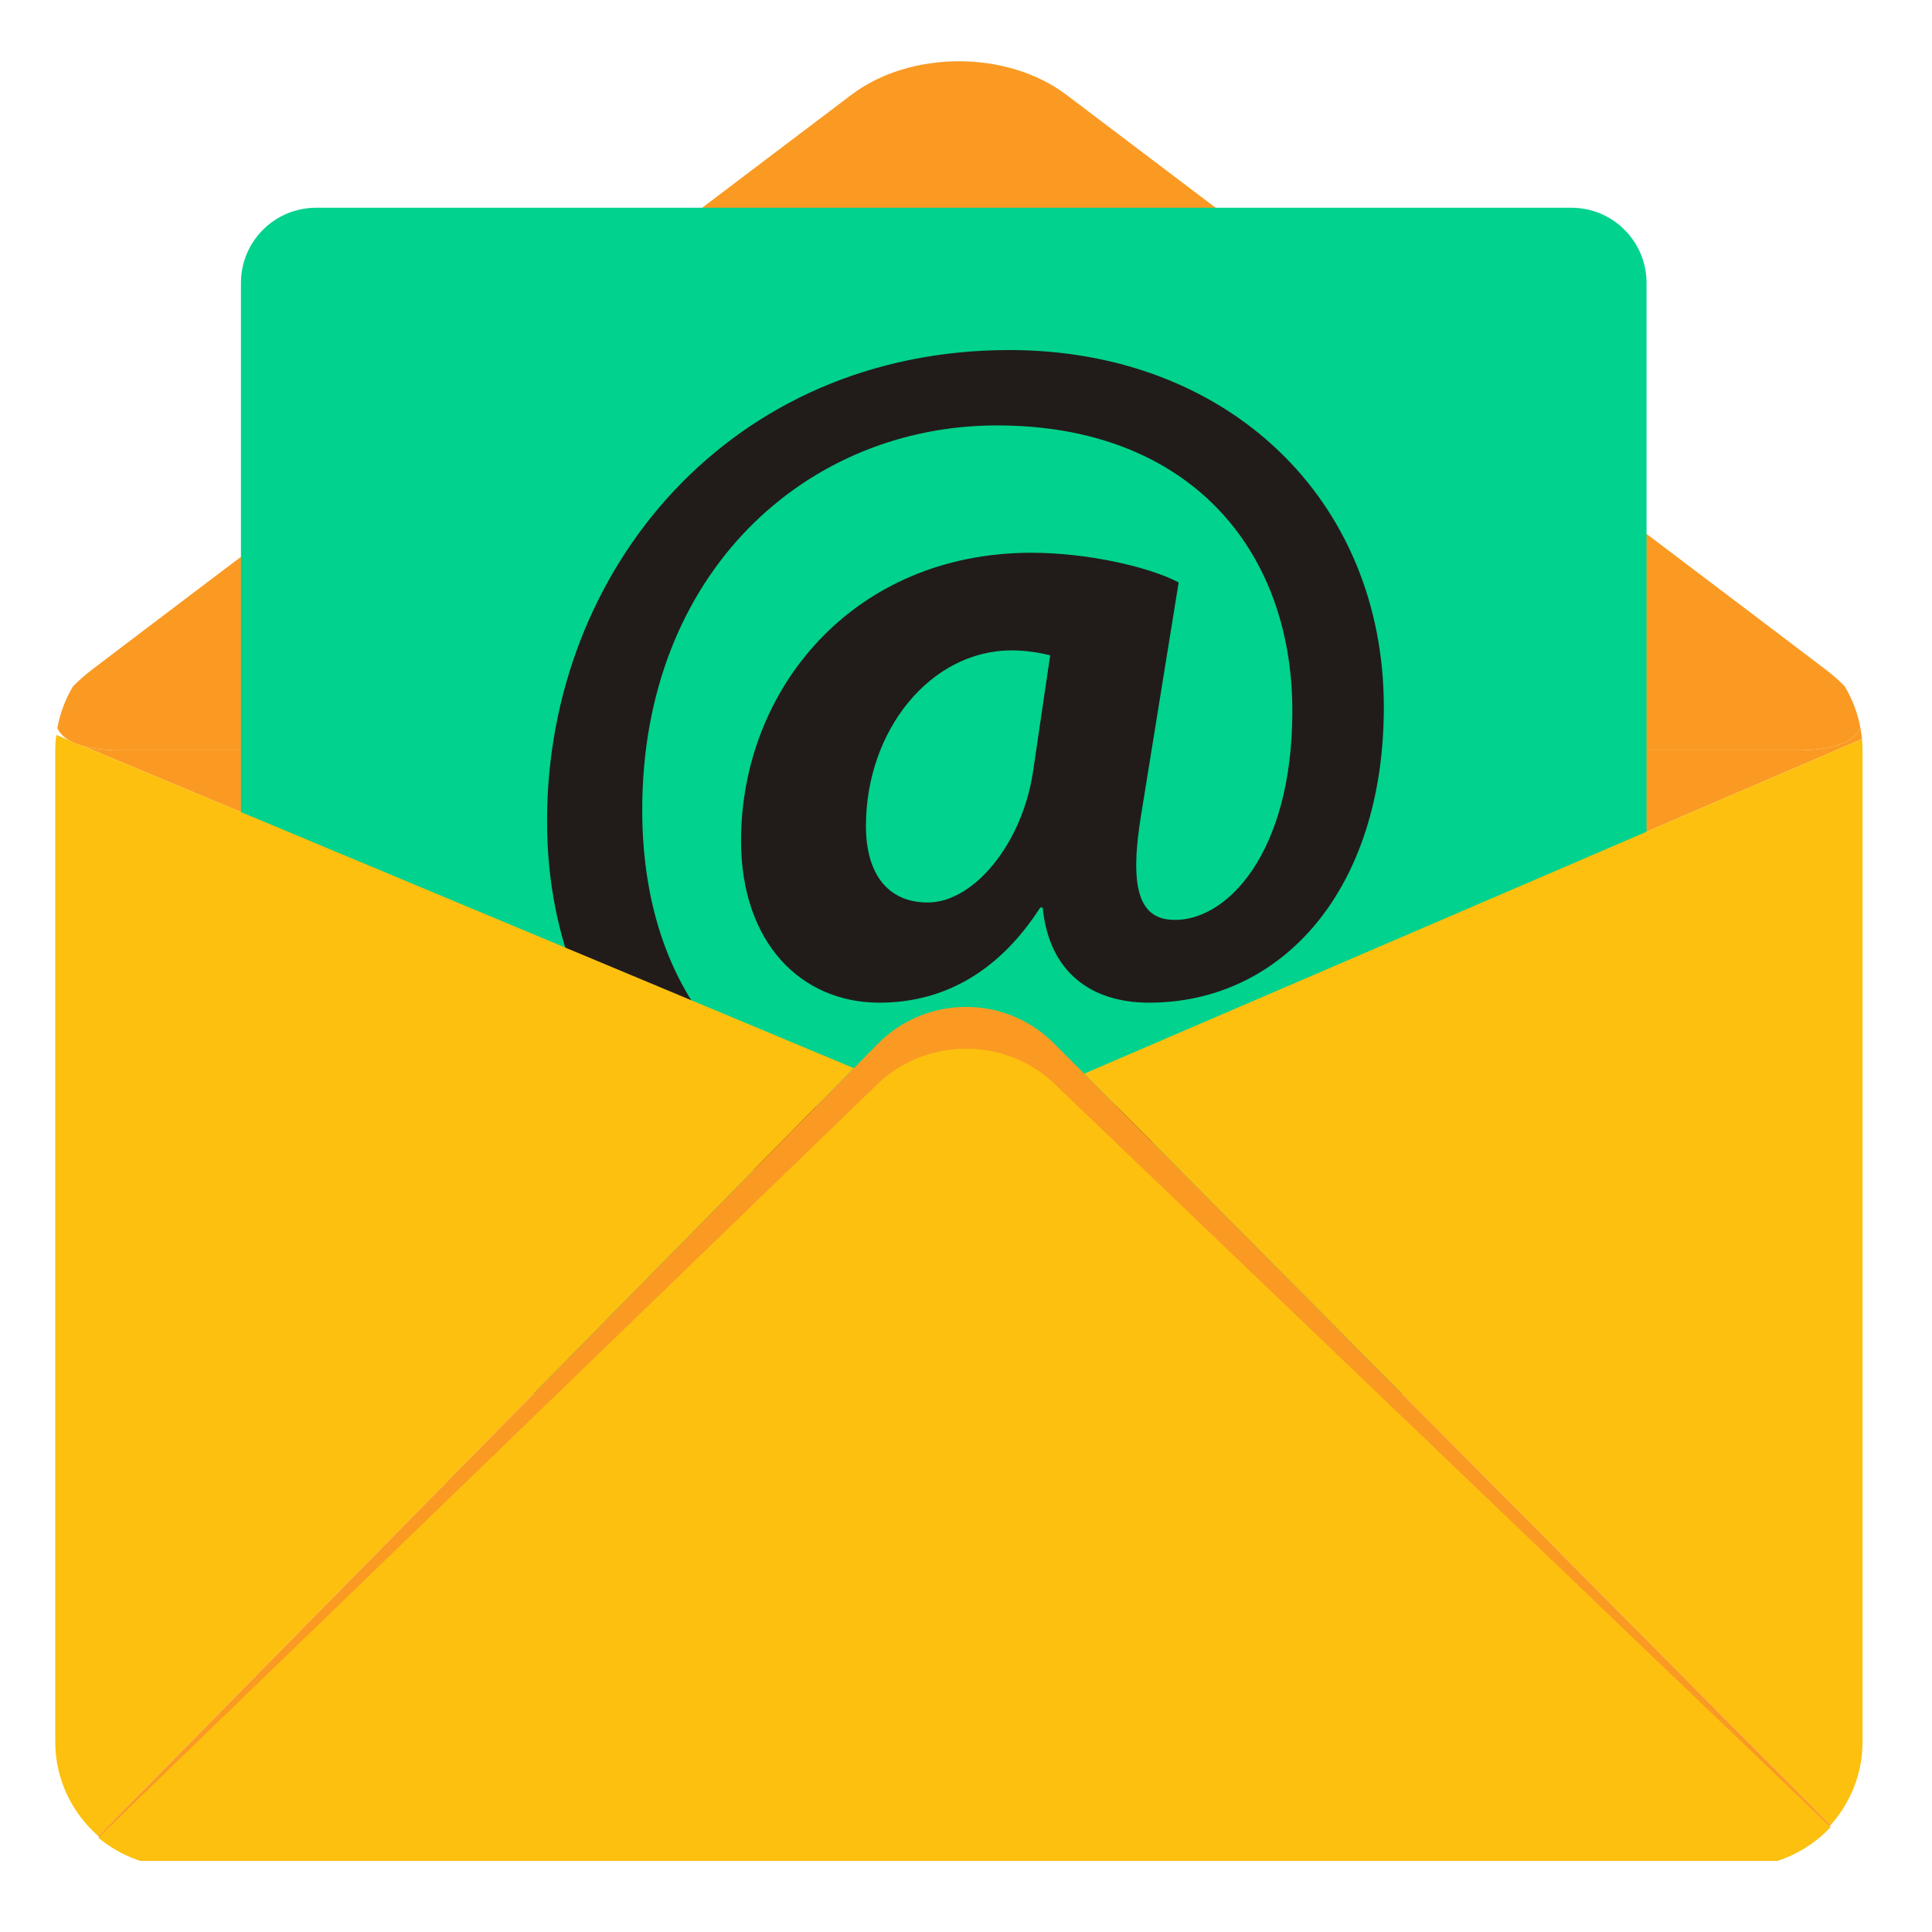 <svg xmlns="http://www.w3.org/2000/svg" xmlns:xlink="http://www.w3.org/1999/xlink" width="90" viewBox="0 0 67.5 67.5" height="90" preserveAspectRatio="xMidYMid meet"><defs><clipPath id="79489b984a"><path d="M 2.758 25.336 L 65.074 25.336 L 65.074 39.137 L 2.758 39.137 Z M 2.758 25.336 " clip-rule="nonzero"></path></clipPath><clipPath id="c05b1ce915"><path d="M 1.93 25 L 30 25 L 30 65 L 1.93 65 Z M 1.93 25 " clip-rule="nonzero"></path></clipPath><clipPath id="bfb15db66f"><path d="M 37.82 25.75 L 65.074 25.75 L 65.074 63.848 L 37.82 63.848 Z M 37.82 25.75 " clip-rule="nonzero"></path></clipPath><clipPath id="c458af4a38"><path d="M 3.309 35.137 L 64 35.137 L 64 65.012 L 3.309 65.012 Z M 3.309 35.137 " clip-rule="nonzero"></path></clipPath><clipPath id="99e97e0ba7"><path d="M 3.309 36.516 L 64 36.516 L 64 65.012 L 3.309 65.012 Z M 3.309 36.516 " clip-rule="nonzero"></path></clipPath></defs><path fill="#fa9a23" d="M 64.453 23.98 C 64.266 23.785 64.035 23.582 63.762 23.375 L 61.98 22.023 L 37.258 3.312 C 35.191 1.75 31.812 1.75 29.746 3.312 L 5.023 22.023 L 3.242 23.375 C 2.969 23.582 2.738 23.785 2.551 23.98 C 2.285 24.422 2.098 24.914 2.004 25.438 C 2.215 25.918 2.965 26.215 4.211 26.215 L 62.793 26.215 C 64.039 26.215 64.789 25.918 65 25.438 C 64.906 24.914 64.715 24.422 64.453 23.98 " fill-opacity="1" fill-rule="nonzero"></path><g clip-path="url(#79489b984a)"><path fill="#fa9a23" d="M 65.055 25.82 C 65.043 25.691 65.023 25.566 65 25.438 C 64.789 25.918 64.039 26.215 62.793 26.215 L 4.211 26.215 C 3.676 26.215 3.234 26.16 2.883 26.059 L 34.141 39.121 L 65.055 25.82 " fill-opacity="1" fill-rule="nonzero"></path></g><path fill="#01d28e" d="M 57.527 46.062 C 57.527 47.516 56.352 48.695 54.898 48.695 L 11.047 48.695 C 9.594 48.695 8.418 47.516 8.418 46.062 L 8.418 9.887 C 8.418 8.434 9.594 7.258 11.047 7.258 L 54.898 7.258 C 56.352 7.258 57.527 8.434 57.527 9.887 L 57.527 46.062 " fill-opacity="1" fill-rule="nonzero"></path><path fill="#211c19" d="M 36.691 22.895 C 36.344 22.809 35.867 22.723 35.352 22.723 C 32.5 22.723 30.254 25.531 30.254 28.855 C 30.254 30.496 30.988 31.531 32.414 31.531 C 34.012 31.531 35.695 29.504 36.086 27 Z M 40.531 40.73 C 37.941 41.898 35.695 42.289 32.586 42.289 C 25.418 42.289 19.113 37.148 19.113 28.684 C 19.113 19.871 25.547 12.23 35.262 12.23 C 42.906 12.23 48.348 17.453 48.348 24.711 C 48.348 31.059 44.809 35.031 40.145 35.031 C 38.113 35.031 36.645 33.953 36.43 31.707 L 36.344 31.707 C 34.961 33.863 33.062 35.031 30.727 35.031 C 27.965 35.031 25.891 32.914 25.891 29.375 C 25.891 24.062 29.824 19.312 36.039 19.312 C 37.941 19.312 40.102 19.785 41.18 20.348 L 39.883 28.379 C 39.453 30.93 39.754 32.094 40.965 32.137 C 42.82 32.223 45.152 29.848 45.152 24.84 C 45.152 19.184 41.527 14.863 34.832 14.863 C 28.18 14.863 22.438 20.004 22.438 28.293 C 22.438 35.551 27.016 39.609 33.449 39.609 C 35.652 39.609 38.027 39.133 39.754 38.27 L 40.531 40.73 " fill-opacity="1" fill-rule="nonzero"></path><g clip-path="url(#c05b1ce915)"><path fill="#fdc00f" d="M 2.883 26.059 C 2.699 26.004 2.539 25.941 2.406 25.859 L 1.969 25.676 C 1.945 25.855 1.93 26.031 1.93 26.215 L 1.93 60.855 C 1.93 62.168 2.516 63.344 3.434 64.148 L 29.832 37.32 L 2.883 26.059 " fill-opacity="1" fill-rule="nonzero"></path></g><g clip-path="url(#bfb15db66f)"><path fill="#fdc00f" d="M 65.074 60.855 L 65.074 26.215 C 65.074 26.082 65.066 25.949 65.055 25.82 L 37.879 37.512 L 63.957 63.766 C 64.648 62.988 65.074 61.973 65.074 60.855 " fill-opacity="1" fill-rule="nonzero"></path></g><g clip-path="url(#c458af4a38)"><path fill="#fa9a23" d="M 37.879 37.512 L 36.828 36.461 C 35.133 34.746 32.355 34.754 30.664 36.473 L 29.832 37.32 L 3.434 64.148 C 4.207 64.828 5.211 65.242 6.316 65.242 L 60.688 65.242 C 61.984 65.242 63.156 64.668 63.957 63.766 L 37.879 37.512 " fill-opacity="1" fill-rule="nonzero"></path></g><g clip-path="url(#99e97e0ba7)"><path fill="#fdc00f" d="M 37.879 38.863 L 36.828 37.855 C 35.133 36.23 32.355 36.238 30.664 37.871 L 29.832 38.676 L 3.434 64.203 C 4.207 64.848 5.211 65.242 6.316 65.242 L 60.688 65.242 C 61.984 65.242 63.156 64.695 63.957 63.836 L 37.879 38.863 " fill-opacity="1" fill-rule="nonzero"></path></g></svg>